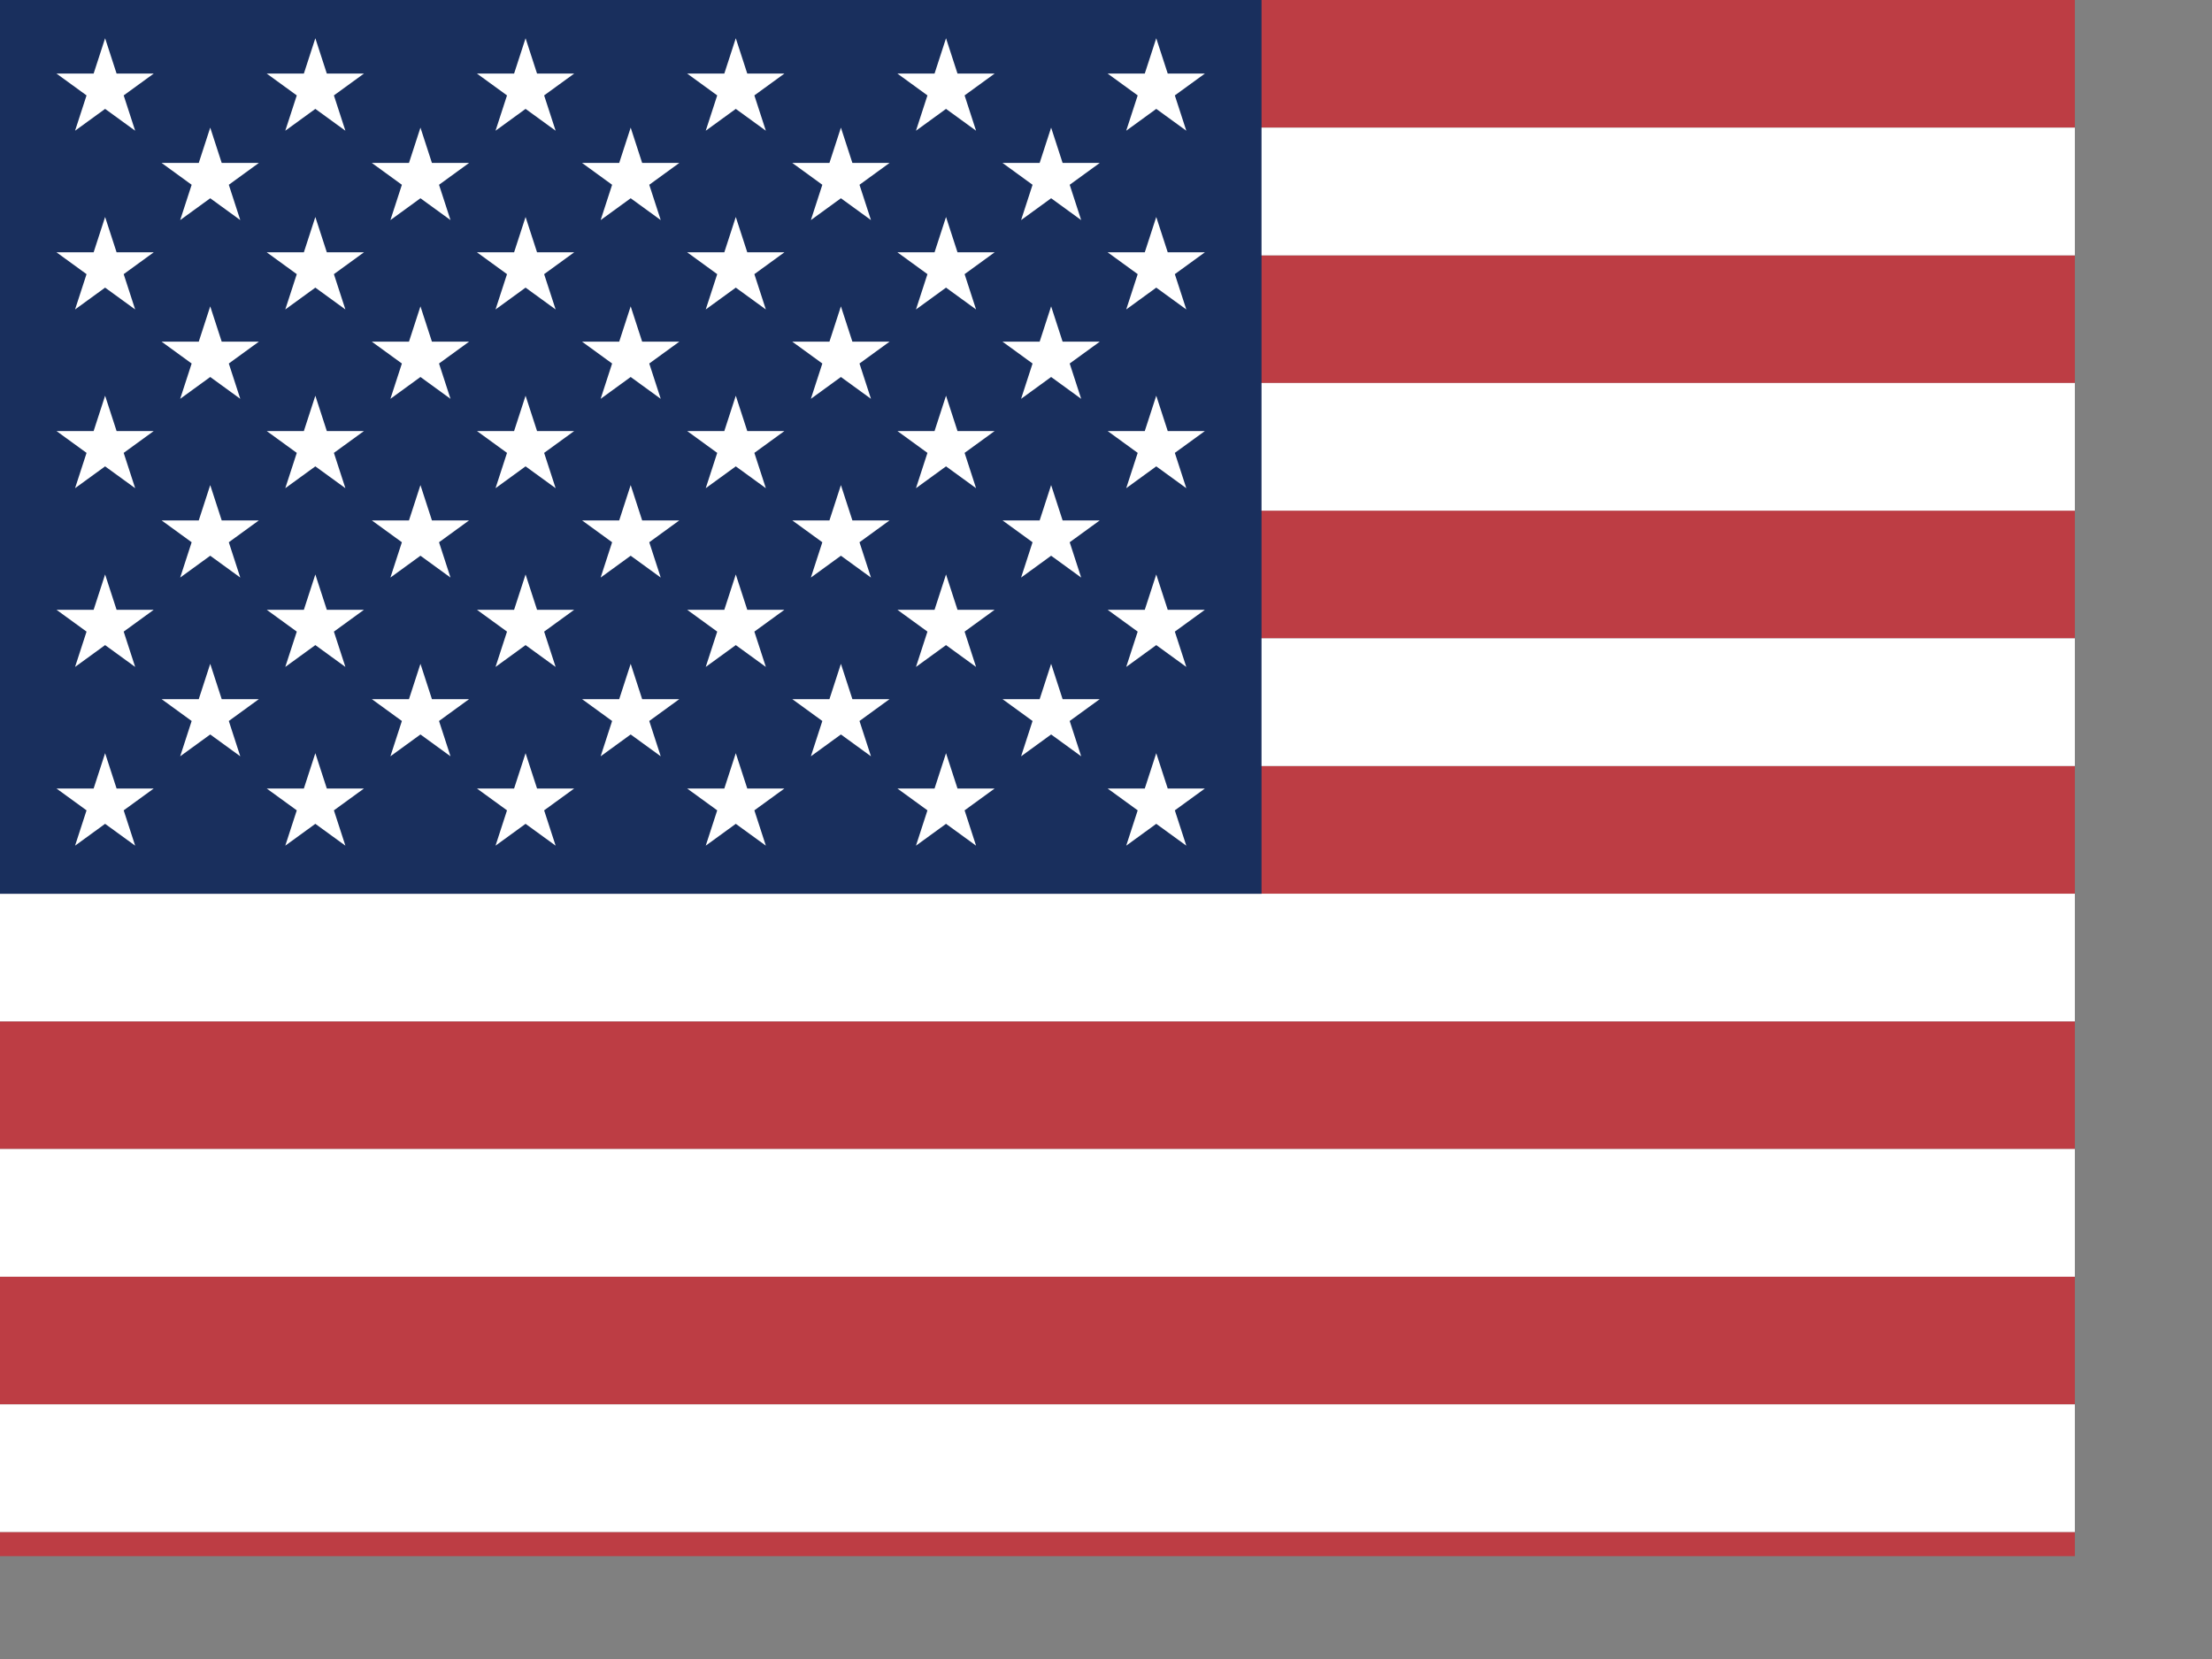 <?xml version="1.0" encoding="utf-8"?>
<!-- Generator: Adobe Illustrator 16.0.0, SVG Export Plug-In . SVG Version: 6.00 Build 0)  -->
<!DOCTYPE svg PUBLIC "-//W3C//DTD SVG 1.1//EN" "http://www.w3.org/Graphics/SVG/1.1/DTD/svg11.dtd">
<svg version="1.1"
	 id="svg153" xmlns:cc="http://creativecommons.org/ns#" xmlns:dc="http://purl.org/dc/elements/1.1/" xmlns:rdf="http://www.w3.org/1999/02/22-rdf-syntax-ns#"
	 xmlns="http://www.w3.org/2000/svg" xmlns:xlink="http://www.w3.org/1999/xlink" x="0px" y="0px" width="640px" height="480px"
	 viewBox="0 0 640 480" enable-background="new 0 0 640 480" xml:space="preserve">
<rect x="0" y="0" width="640" height="480" fill="#808080" stroke="none"/>
<desc  id="desc3066">The United States of America flag, produced by Daniel McRae</desc>
<g>
	<defs>
		<rect id="SVGID_1_" width="640.003" height="480"/>
	</defs>
	<clipPath id="SVGID_2_">
		<use xlink:href="#SVGID_1_"  overflow="visible"/>
	</clipPath>
	<g id="flag" transform="matrix(.938 0 0 .938 0 -0)" clip-path="url(#SVGID_2_)">
		<g id="g390" transform="matrix(3.938 0 0 3.938 0 0)">
			<g id="g169">
				<rect id="rect156" x="0" y="0" fill="#BD3D44" width="247" height="10"/>
				<rect id="rect158" x="0" y="20" fill="#BD3D44" width="247" height="10"/>
				<rect id="rect160" x="0" y="40" fill="#BD3D44" width="247" height="10"/>
				<rect id="rect162" x="0" y="60" fill="#BD3D44" width="247" height="10"/>
				<rect id="rect164" x="0" y="80" fill="#BD3D44" width="247" height="10"/>
				<rect id="rect166" x="0" y="100" fill="#BD3D44" width="247" height="10"/>
				<rect id="rect168" x="0" y="120" fill="#BD3D44" width="247" height="10"/>
			</g>
			<g id="g177">
				<rect id="rect157" x="0" y="10" fill="#FFFFFF" width="247" height="10"/>
				<rect id="rect159" x="0" y="30" fill="#FFFFFF" width="247" height="10"/>
				<rect id="rect161" x="0" y="50" fill="#FFFFFF" width="247" height="10"/>
				<rect id="rect163" x="0" y="70" fill="#FFFFFF" width="247" height="10"/>
				<rect id="rect165" x="0" y="90" fill="#FFFFFF" width="247" height="10"/>
				<rect id="rect167" x="0" y="110" fill="#FFFFFF" width="247" height="10"/>
			</g>
		</g>
		<rect id="rect200" x="0" y="0" fill="#192F5D" width="389.12" height="275.69"/>
		<g id="g274" transform="matrix(3.938 0 0 3.938 0 0)">
			<g id="g218">
				<g id="g194">
					<polygon id="polygon207" fill="#FFFFFF" points="8.233,2.996 9.132,5.763 12.041,5.763 9.688,7.473 10.587,10.239 8.233,8.529 
						5.88,10.239 6.779,7.473 4.425,5.763 7.334,5.763 					"/>
					<polygon id="polygon188" fill="#FFFFFF" points="24.7,2.996 25.599,5.763 28.508,5.763 26.154,7.473 27.053,10.239 24.7,8.529 
						22.346,10.239 23.246,7.473 20.892,5.763 23.801,5.763 					"/>
					<polygon id="polygon189" fill="#FFFFFF" points="41.167,2.996 42.066,5.763 44.975,5.763 42.621,7.473 43.521,10.239 
						41.167,8.529 38.814,10.239 39.713,7.473 37.359,5.763 40.268,5.763 					"/>
					<polygon id="polygon190" fill="#FFFFFF" points="57.633,2.996 58.532,5.763 61.441,5.763 59.088,7.473 59.987,10.239 
						57.633,8.529 55.279,10.239 56.178,7.473 53.825,5.763 56.734,5.763 					"/>
					<polygon id="polygon191" fill="#FFFFFF" points="74.1,2.996 74.999,5.763 77.908,5.763 75.555,7.473 76.453,10.239 74.1,8.529 
						71.746,10.239 72.645,7.473 70.292,5.763 73.201,5.763 					"/>
					<polygon id="polygon192" fill="#FFFFFF" points="90.567,2.996 91.466,5.763 94.375,5.763 92.022,7.473 92.921,10.239 
						90.567,8.529 88.214,10.239 89.113,7.473 86.759,5.763 89.668,5.763 					"/>
				</g>
				<g id="g205">
					<polygon id="polygon193" fill="#FFFFFF" points="16.467,9.996 17.366,12.763 20.275,12.763 17.922,14.473 18.82,17.239 
						16.467,15.529 14.113,17.239 15.012,14.473 12.659,12.763 15.568,12.763 					"/>
					<polygon id="polygon201" fill="#FFFFFF" points="32.933,9.996 33.832,12.763 36.741,12.763 34.388,14.473 35.287,17.239 
						32.933,15.529 30.58,17.239 31.479,14.473 29.125,12.763 32.034,12.763 					"/>
					<polygon id="polygon202" fill="#FFFFFF" points="49.4,9.996 50.299,12.763 53.208,12.763 50.855,14.473 51.754,17.239 
						49.4,15.529 47.047,17.239 47.946,14.473 45.592,12.763 48.501,12.763 					"/>
					<polygon id="polygon203" fill="#FFFFFF" points="65.867,9.996 66.766,12.763 69.675,12.763 67.322,14.473 68.221,17.239 
						65.867,15.529 63.514,17.239 64.412,14.473 62.059,12.763 64.968,12.763 					"/>
					<polygon id="polygon204" fill="#FFFFFF" points="82.333,9.996 83.232,12.763 86.141,12.763 83.787,14.473 84.686,17.239 
						82.333,15.529 79.98,17.239 80.878,14.473 78.525,12.763 81.434,12.763 					"/>
				</g>
			</g>
			<g id="g232" transform="translate(0,14)">
				<g id="g233">
					<polygon id="polygon234" fill="#FFFFFF" points="8.233,2.996 9.132,5.763 12.041,5.763 9.688,7.473 10.587,10.239 8.233,8.529 
						5.88,10.239 6.779,7.473 4.425,5.763 7.334,5.763 					"/>
					<polygon id="polygon235" fill="#FFFFFF" points="24.7,2.996 25.599,5.763 28.508,5.763 26.154,7.473 27.053,10.239 24.7,8.529 
						22.346,10.239 23.246,7.473 20.892,5.763 23.801,5.763 					"/>
					<polygon id="polygon236" fill="#FFFFFF" points="41.167,2.996 42.066,5.763 44.975,5.763 42.621,7.473 43.521,10.239 
						41.167,8.529 38.814,10.239 39.713,7.473 37.359,5.763 40.268,5.763 					"/>
					<polygon id="polygon237" fill="#FFFFFF" points="57.633,2.996 58.532,5.763 61.441,5.763 59.088,7.473 59.987,10.239 
						57.633,8.529 55.279,10.239 56.178,7.473 53.825,5.763 56.734,5.763 					"/>
					<polygon id="polygon238" fill="#FFFFFF" points="74.1,2.996 74.999,5.763 77.908,5.763 75.555,7.473 76.453,10.239 74.1,8.529 
						71.746,10.239 72.645,7.473 70.292,5.763 73.201,5.763 					"/>
					<polygon id="polygon239" fill="#FFFFFF" points="90.567,2.996 91.466,5.763 94.375,5.763 92.022,7.473 92.921,10.239 
						90.567,8.529 88.214,10.239 89.113,7.473 86.759,5.763 89.668,5.763 					"/>
				</g>
				<g id="g240">
					<polygon id="polygon241" fill="#FFFFFF" points="16.467,9.996 17.366,12.763 20.275,12.763 17.922,14.473 18.82,17.239 
						16.467,15.529 14.113,17.239 15.012,14.473 12.659,12.763 15.568,12.763 					"/>
					<polygon id="polygon242" fill="#FFFFFF" points="32.933,9.996 33.832,12.763 36.741,12.763 34.388,14.473 35.287,17.239 
						32.933,15.529 30.58,17.239 31.479,14.473 29.125,12.763 32.034,12.763 					"/>
					<polygon id="polygon243" fill="#FFFFFF" points="49.4,9.996 50.299,12.763 53.208,12.763 50.855,14.473 51.754,17.239 
						49.4,15.529 47.047,17.239 47.946,14.473 45.592,12.763 48.501,12.763 					"/>
					<polygon id="polygon244" fill="#FFFFFF" points="65.867,9.996 66.766,12.763 69.675,12.763 67.322,14.473 68.221,17.239 
						65.867,15.529 63.514,17.239 64.412,14.473 62.059,12.763 64.968,12.763 					"/>
					<polygon id="polygon245" fill="#FFFFFF" points="82.333,9.996 83.232,12.763 86.141,12.763 83.787,14.473 84.686,17.239 
						82.333,15.529 79.98,17.239 80.878,14.473 78.525,12.763 81.434,12.763 					"/>
				</g>
			</g>
			<g id="g246" transform="translate(0,28)">
				<g id="g247">
					<polygon id="polygon248" fill="#FFFFFF" points="8.233,2.996 9.132,5.763 12.041,5.763 9.688,7.473 10.587,10.239 8.233,8.529 
						5.88,10.239 6.779,7.473 4.425,5.763 7.334,5.763 					"/>
					<polygon id="polygon249" fill="#FFFFFF" points="24.7,2.996 25.599,5.763 28.508,5.763 26.154,7.473 27.053,10.239 24.7,8.529 
						22.346,10.239 23.246,7.473 20.892,5.763 23.801,5.763 					"/>
					<polygon id="polygon250" fill="#FFFFFF" points="41.167,2.996 42.066,5.763 44.975,5.763 42.621,7.473 43.521,10.239 
						41.167,8.529 38.814,10.239 39.713,7.473 37.359,5.763 40.268,5.763 					"/>
					<polygon id="polygon251" fill="#FFFFFF" points="57.633,2.996 58.532,5.763 61.441,5.763 59.088,7.473 59.987,10.239 
						57.633,8.529 55.279,10.239 56.178,7.473 53.825,5.763 56.734,5.763 					"/>
					<polygon id="polygon252" fill="#FFFFFF" points="74.1,2.996 74.999,5.763 77.908,5.763 75.555,7.473 76.453,10.239 74.1,8.529 
						71.746,10.239 72.645,7.473 70.292,5.763 73.201,5.763 					"/>
					<polygon id="polygon253" fill="#FFFFFF" points="90.567,2.996 91.466,5.763 94.375,5.763 92.022,7.473 92.921,10.239 
						90.567,8.529 88.214,10.239 89.113,7.473 86.759,5.763 89.668,5.763 					"/>
				</g>
				<g id="g254">
					<polygon id="polygon255" fill="#FFFFFF" points="16.467,9.996 17.366,12.763 20.275,12.763 17.922,14.473 18.82,17.239 
						16.467,15.529 14.113,17.239 15.012,14.473 12.659,12.763 15.568,12.763 					"/>
					<polygon id="polygon256" fill="#FFFFFF" points="32.933,9.996 33.832,12.763 36.741,12.763 34.388,14.473 35.287,17.239 
						32.933,15.529 30.58,17.239 31.479,14.473 29.125,12.763 32.034,12.763 					"/>
					<polygon id="polygon257" fill="#FFFFFF" points="49.4,9.996 50.299,12.763 53.208,12.763 50.855,14.473 51.754,17.239 
						49.4,15.529 47.047,17.239 47.946,14.473 45.592,12.763 48.501,12.763 					"/>
					<polygon id="polygon258" fill="#FFFFFF" points="65.867,9.996 66.766,12.763 69.675,12.763 67.322,14.473 68.221,17.239 
						65.867,15.529 63.514,17.239 64.412,14.473 62.059,12.763 64.968,12.763 					"/>
					<polygon id="polygon259" fill="#FFFFFF" points="82.333,9.996 83.232,12.763 86.141,12.763 83.787,14.473 84.686,17.239 
						82.333,15.529 79.98,17.239 80.878,14.473 78.525,12.763 81.434,12.763 					"/>
				</g>
			</g>
			<g id="g260" transform="translate(0,42)">
				<g id="g261">
					<polygon id="polygon262" fill="#FFFFFF" points="8.233,2.996 9.132,5.763 12.041,5.763 9.688,7.473 10.587,10.239 8.233,8.529 
						5.88,10.239 6.779,7.473 4.425,5.763 7.334,5.763 					"/>
					<polygon id="polygon263" fill="#FFFFFF" points="24.7,2.996 25.599,5.763 28.508,5.763 26.154,7.473 27.053,10.239 24.7,8.529 
						22.346,10.239 23.246,7.473 20.892,5.763 23.801,5.763 					"/>
					<polygon id="polygon264" fill="#FFFFFF" points="41.167,2.996 42.066,5.763 44.975,5.763 42.621,7.473 43.521,10.239 
						41.167,8.529 38.814,10.239 39.713,7.473 37.359,5.763 40.268,5.763 					"/>
					<polygon id="polygon265" fill="#FFFFFF" points="57.633,2.996 58.532,5.763 61.441,5.763 59.088,7.473 59.987,10.239 
						57.633,8.529 55.279,10.239 56.178,7.473 53.825,5.763 56.734,5.763 					"/>
					<polygon id="polygon266" fill="#FFFFFF" points="74.1,2.996 74.999,5.763 77.908,5.763 75.555,7.473 76.453,10.239 74.1,8.529 
						71.746,10.239 72.645,7.473 70.292,5.763 73.201,5.763 					"/>
					<polygon id="polygon267" fill="#FFFFFF" points="90.567,2.996 91.466,5.763 94.375,5.763 92.022,7.473 92.921,10.239 
						90.567,8.529 88.214,10.239 89.113,7.473 86.759,5.763 89.668,5.763 					"/>
				</g>
				<g id="g268">
					<polygon id="polygon269" fill="#FFFFFF" points="16.467,9.996 17.366,12.763 20.275,12.763 17.922,14.473 18.82,17.239 
						16.467,15.529 14.113,17.239 15.012,14.473 12.659,12.763 15.568,12.763 					"/>
					<polygon id="polygon270" fill="#FFFFFF" points="32.933,9.996 33.832,12.763 36.741,12.763 34.388,14.473 35.287,17.239 
						32.933,15.529 30.58,17.239 31.479,14.473 29.125,12.763 32.034,12.763 					"/>
					<polygon id="polygon271" fill="#FFFFFF" points="49.4,9.996 50.299,12.763 53.208,12.763 50.855,14.473 51.754,17.239 
						49.4,15.529 47.047,17.239 47.946,14.473 45.592,12.763 48.501,12.763 					"/>
					<polygon id="polygon272" fill="#FFFFFF" points="65.867,9.996 66.766,12.763 69.675,12.763 67.322,14.473 68.221,17.239 
						65.867,15.529 63.514,17.239 64.412,14.473 62.059,12.763 64.968,12.763 					"/>
					<polygon id="polygon273" fill="#FFFFFF" points="82.333,9.996 83.232,12.763 86.141,12.763 83.787,14.473 84.686,17.239 
						82.333,15.529 79.98,17.239 80.878,14.473 78.525,12.763 81.434,12.763 					"/>
				</g>
			</g>
			<g id="g211" transform="translate(0,56)">
				<polygon id="polygon212" fill="#FFFFFF" points="8.233,2.996 9.132,5.763 12.041,5.763 9.688,7.473 10.587,10.239 8.233,8.529 
					5.88,10.239 6.779,7.473 4.425,5.763 7.334,5.763 				"/>
				<polygon id="polygon213" fill="#FFFFFF" points="24.7,2.996 25.599,5.763 28.508,5.763 26.154,7.473 27.053,10.239 24.7,8.529 
					22.346,10.239 23.246,7.473 20.892,5.763 23.801,5.763 				"/>
				<polygon id="polygon214" fill="#FFFFFF" points="41.167,2.996 42.066,5.763 44.975,5.763 42.621,7.473 43.521,10.239 
					41.167,8.529 38.814,10.239 39.713,7.473 37.359,5.763 40.268,5.763 				"/>
				<polygon id="polygon215" fill="#FFFFFF" points="57.633,2.996 58.532,5.763 61.441,5.763 59.088,7.473 59.987,10.239 
					57.633,8.529 55.279,10.239 56.178,7.473 53.825,5.763 56.734,5.763 				"/>
				<polygon id="polygon216" fill="#FFFFFF" points="74.1,2.996 74.999,5.763 77.908,5.763 75.555,7.473 76.453,10.239 74.1,8.529 
					71.746,10.239 72.645,7.473 70.292,5.763 73.201,5.763 				"/>
				<polygon id="polygon217" fill="#FFFFFF" points="90.567,2.996 91.466,5.763 94.375,5.763 92.022,7.473 92.921,10.239 
					90.567,8.529 88.214,10.239 89.113,7.473 86.759,5.763 89.668,5.763 				"/>
			</g>
		</g>
	</g>
</g>
</svg>
